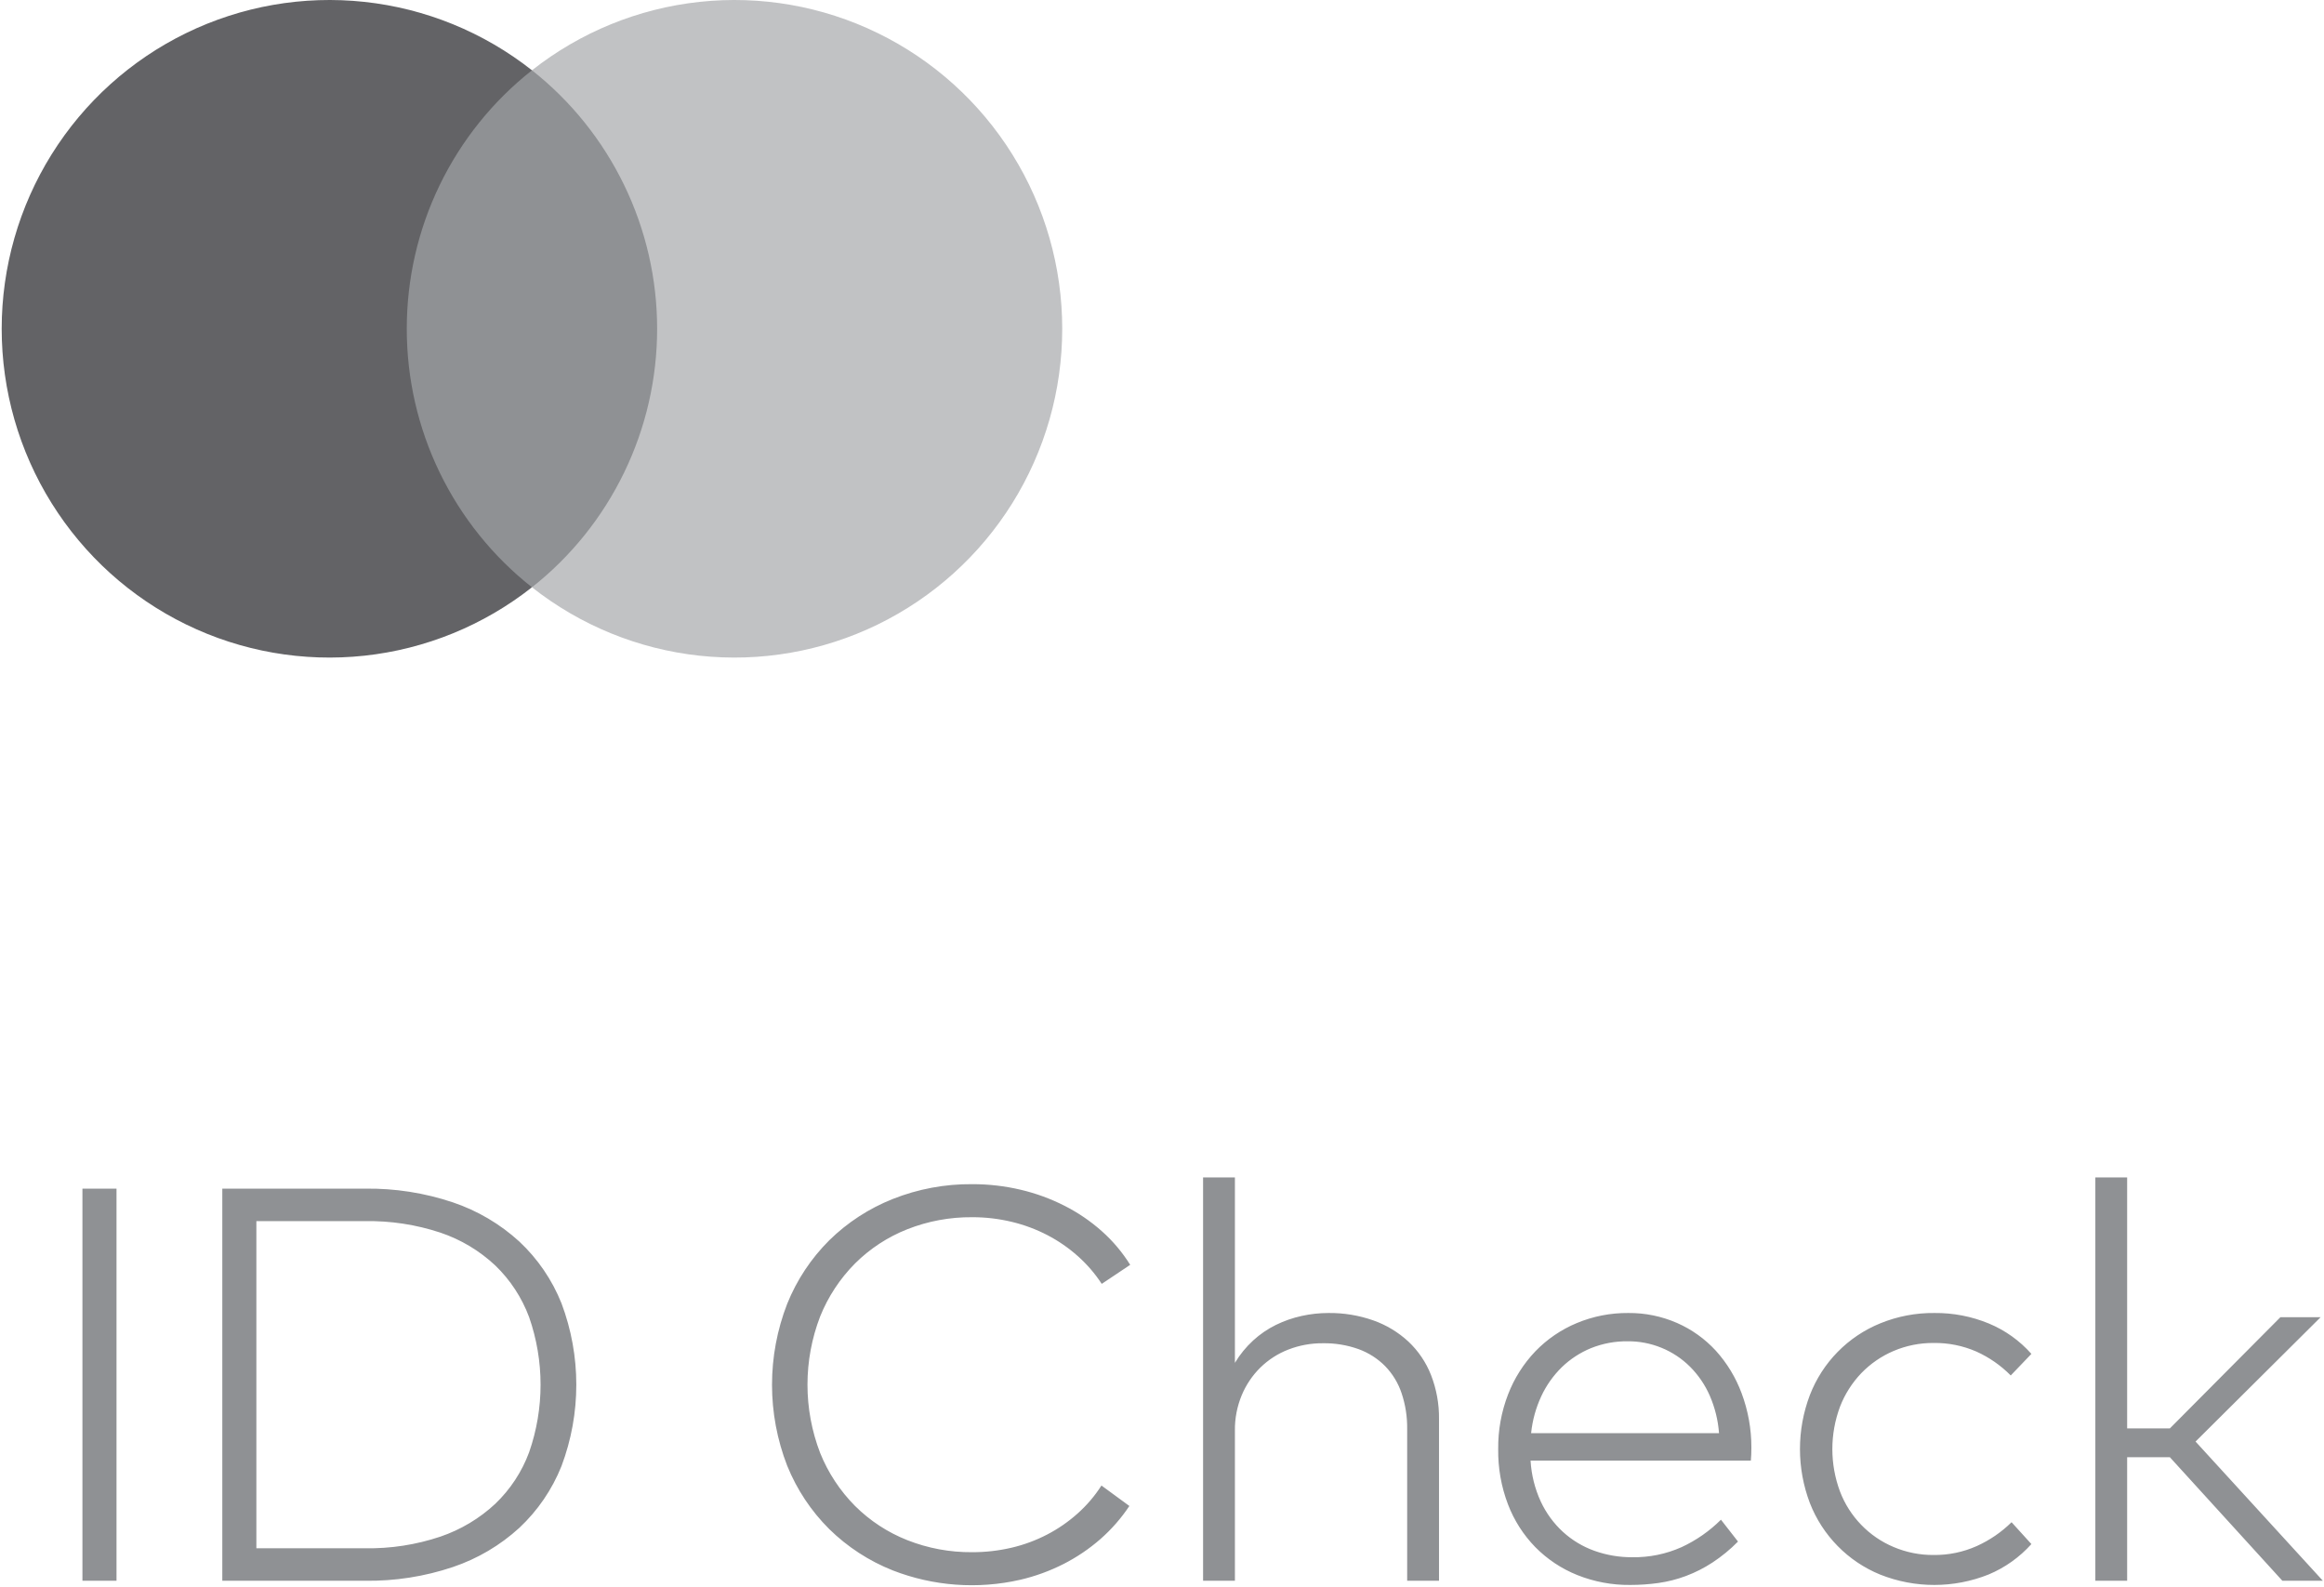 <svg width="757" height="517" viewBox="0 0 757 517" fill="none" xmlns="http://www.w3.org/2000/svg"><path d="M37.95 514.846H26.85V387.138H37.95V514.846ZM118.88 387.138C128.61 386.999 138.29 388.509 147.52 391.607C155.54 394.311 162.92 398.66 169.17 404.378C175.16 409.989 179.85 416.857 182.9 424.491C189.33 441.57 189.33 460.413 182.9 477.49C179.85 485.126 175.16 491.994 169.17 497.606C162.92 503.324 155.54 507.673 147.52 510.376C138.29 513.475 128.61 514.986 118.88 514.846H72.41V387.138H118.88ZM83.51 397.719V504.265H118.88C127.22 504.413 135.52 503.133 143.44 500.478C150.09 498.215 156.2 494.563 161.35 489.761C166.24 485.076 170.01 479.336 172.36 472.975C177.32 458.743 177.32 443.239 172.36 429.007C169.99 422.637 166.23 416.884 161.35 412.178C156.21 407.355 150.1 403.698 143.44 401.459C135.51 398.837 127.22 397.572 118.88 397.719H83.51ZM316.67 385.679C322 385.664 327.31 386.276 332.5 387.502C337.46 388.672 342.27 390.433 346.81 392.747C351.18 394.968 355.25 397.742 358.91 401.003C362.5 404.194 365.6 407.88 368.14 411.95L358.87 418.152C356.69 414.809 354.07 411.772 351.09 409.121C348.08 406.44 344.75 404.141 341.18 402.28C337.49 400.364 333.58 398.909 329.54 397.947C325.32 396.937 321.01 396.432 316.67 396.442C309.43 396.378 302.26 397.71 295.53 400.364C289.16 402.878 283.38 406.666 278.52 411.494C273.63 416.42 269.76 422.283 267.16 428.735C261.64 443.057 261.64 458.928 267.16 473.25C269.76 479.701 273.63 485.564 278.52 490.49C283.38 495.319 289.16 499.105 295.53 501.619C302.26 504.274 309.43 505.606 316.67 505.541C320.99 505.553 325.29 505.064 329.5 504.082C333.52 503.144 337.41 501.704 341.09 499.794C344.67 497.934 347.99 495.635 351 492.954C354 490.284 356.61 487.214 358.78 483.831L367.87 490.49C365.22 494.48 362.05 498.1 358.46 501.254C354.81 504.446 350.77 507.173 346.46 509.373C341.96 511.657 337.22 513.387 332.31 514.526C318.48 517.685 304.02 516.621 290.79 511.47C283.08 508.411 276.04 503.837 270.11 498.015C264.2 492.142 259.55 485.128 256.42 477.399C249.82 460.433 249.82 441.595 256.42 424.629C259.54 416.883 264.2 409.853 270.11 403.967C276.04 398.146 283.08 393.572 290.79 390.512C299.03 387.24 307.81 385.599 316.67 385.679ZM402.25 443.875C403.87 441.168 405.88 438.711 408.2 436.578C410.42 434.549 412.91 432.843 415.61 431.515C418.28 430.21 421.08 429.23 423.98 428.598C426.84 427.963 429.77 427.642 432.71 427.639C437.69 427.581 442.65 428.399 447.35 430.056C451.58 431.55 455.46 433.894 458.76 436.943C461.99 439.988 464.51 443.71 466.13 447.843C467.91 452.42 468.8 457.299 468.73 462.211V514.846H458.36V465.405C458.41 461.437 457.8 457.489 456.53 453.728C455.43 450.429 453.59 447.422 451.17 444.926C448.73 442.474 445.78 440.59 442.53 439.407C438.8 438.073 434.85 437.424 430.89 437.491C427.05 437.461 423.24 438.157 419.66 439.544C416.27 440.852 413.18 442.839 410.57 445.381C407.95 447.954 405.89 451.023 404.47 454.412C402.96 458.066 402.19 461.993 402.25 465.951V514.846H391.88V383.488H402.25V443.875ZM530.38 427.639C535.84 427.59 541.24 428.694 546.25 430.878C551.04 432.974 555.34 436.049 558.89 439.908C562.55 443.951 565.4 448.657 567.3 453.774C569.41 459.419 570.49 465.398 570.48 471.425C570.48 472.215 570.47 472.961 570.44 473.66C570.41 474.359 570.36 475.044 570.31 475.713H498.55C498.82 480.321 499.94 484.838 501.87 489.03C503.61 492.774 506.06 496.136 509.1 498.927C512.07 501.636 515.55 503.729 519.33 505.085C523.29 506.501 527.45 507.211 531.65 507.182C537.19 507.279 542.69 506.158 547.74 503.898C552.51 501.69 556.85 498.664 560.57 494.959L566.12 502.075C563.6 504.644 560.8 506.937 557.79 508.917C555.09 510.687 552.19 512.156 549.16 513.295C546.26 514.378 543.26 515.142 540.2 515.574C537.16 516.001 534.09 516.214 531.02 516.213C525.1 516.276 519.23 515.175 513.74 512.975C508.62 510.92 503.98 507.83 500.1 503.898C496.21 499.903 493.17 495.155 491.19 489.942C489 484.207 487.93 478.109 488.01 471.971C487.94 465.875 489.03 459.823 491.23 454.139C493.24 448.911 496.28 444.136 500.14 440.09C503.96 436.148 508.54 433.028 513.6 430.923C518.92 428.707 524.62 427.591 530.38 427.639ZM530.2 436.852C526.1 436.802 522.04 437.56 518.23 439.087C514.71 440.53 511.48 442.635 508.73 445.29C505.96 448.006 503.69 451.205 502.05 454.731C500.28 458.53 499.16 462.601 498.73 466.773H559.94C559.63 462.572 558.61 458.454 556.94 454.594C555.4 451.072 553.23 447.87 550.52 445.154C547.85 442.492 544.68 440.386 541.18 438.963C537.69 437.538 533.96 436.82 530.2 436.852ZM630.14 427.639C636.2 427.581 642.22 428.744 647.83 431.059C653.13 433.259 657.88 436.645 661.69 440.957L654.96 447.982C651.73 444.708 647.92 442.064 643.73 440.183C639.35 438.281 634.63 437.333 629.86 437.4C625.38 437.362 620.94 438.247 616.81 439.999C612.87 441.672 609.3 444.124 606.31 447.206C603.3 450.355 600.92 454.076 599.35 458.152C596.02 467.062 596.02 476.881 599.35 485.791C600.89 489.83 603.24 493.513 606.24 496.617C609.24 499.722 612.83 502.184 616.81 503.854C620.94 505.606 625.38 506.491 629.86 506.453C634.7 506.508 639.5 505.511 643.92 503.534C648.11 501.639 651.95 499.015 655.23 495.781L661.69 502.896C657.84 507.19 653.09 510.571 647.78 512.794C636.44 517.339 623.79 517.354 612.44 512.838C607.25 510.719 602.53 507.559 598.6 503.552C594.66 499.546 591.57 494.775 589.53 489.532C585.23 478.208 585.23 465.691 589.53 454.367C591.56 449.112 594.64 444.33 598.58 440.314C602.52 436.298 607.24 433.134 612.44 431.014C618.06 428.716 624.08 427.569 630.14 427.639ZM692.88 465.222H706.8L742.8 429.007H755.9L715.16 469.51L756.63 514.846H743.44L706.8 474.618H692.88V514.846H682.52V383.488H692.88V465.222Z" fill="#8F9194"/><path d="M219.98 22.883H126.57V191.263H219.98V22.883Z" fill="#8F9194"/><path d="M132.5 107.085C132.49 90.869 136.15 74.861 143.22 60.276C150.29 45.69 160.57 32.907 173.28 22.895C157.53 10.478 138.62 2.756 118.7 0.612C98.79 -1.533 78.66 1.987 60.65 10.769C42.63 19.551 27.45 33.239 16.82 50.272C6.18 67.304 0.55 86.991 0.55 107.085C0.55 127.178 6.18 146.866 16.82 163.898C27.45 180.93 42.63 194.619 60.65 203.401C78.66 212.182 98.79 215.702 118.7 213.558C138.62 211.413 157.53 203.691 173.28 191.275C160.57 181.262 150.29 168.48 143.22 153.894C136.15 139.308 132.49 123.301 132.5 107.085Z" fill="#636366"/><path d="M346 107.085C346 127.178 340.37 146.865 329.74 163.897C319.11 180.928 303.92 194.618 285.9 203.4C267.89 212.182 247.77 215.702 227.85 213.558C207.93 211.413 189.02 203.691 173.28 191.275C185.99 181.252 196.25 168.468 203.31 153.884C210.38 139.3 214.05 123.298 214.05 107.085C214.05 90.871 210.38 74.869 203.31 60.285C196.25 45.701 185.99 32.917 173.28 22.895C189.02 10.478 207.93 2.756 227.85 0.612C247.77 -1.533 267.89 1.987 285.9 10.769C303.92 19.551 319.11 33.24 329.74 50.272C340.37 67.304 346 86.991 346 107.085Z" fill="#C1C2C4"/></svg>